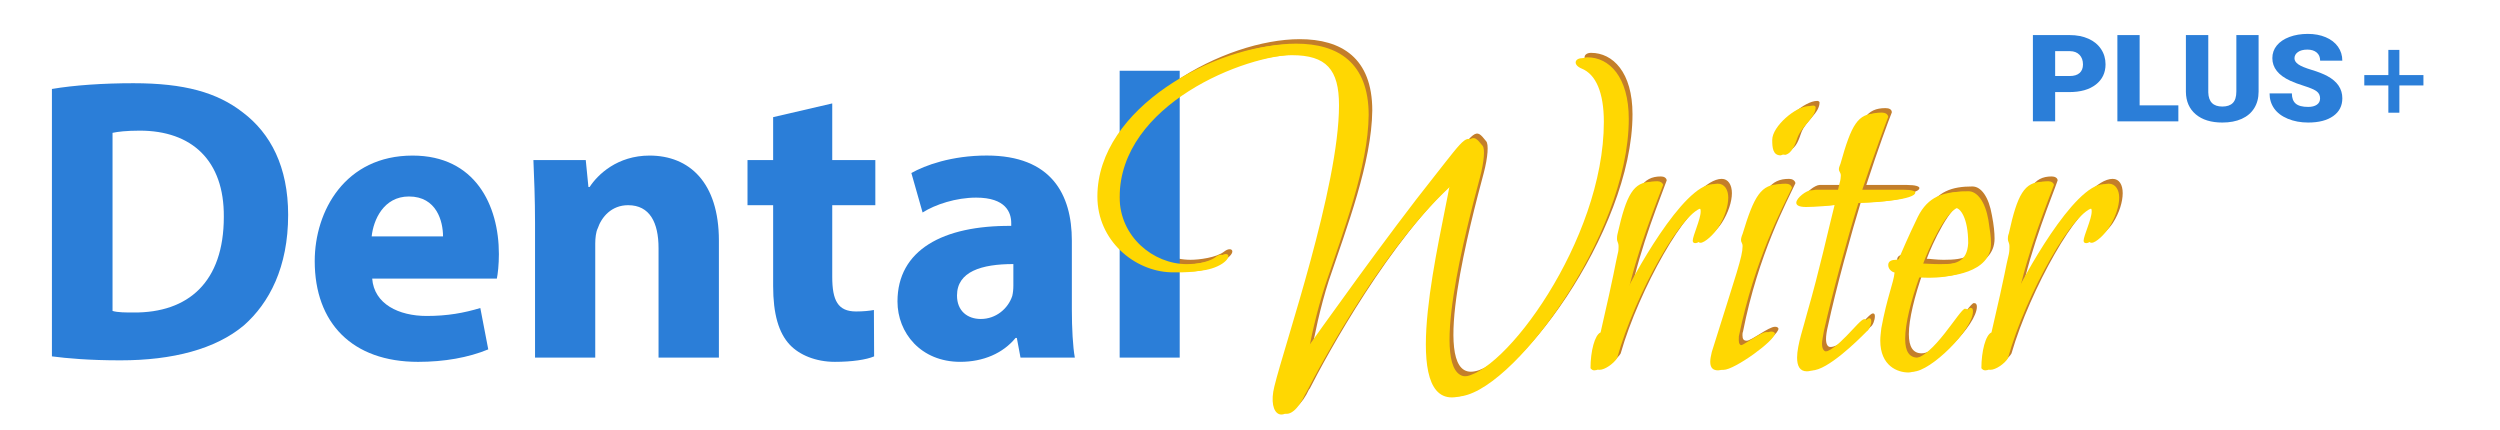 <?xml version="1.0" encoding="utf-8"?>
<!-- Generator: Adobe Illustrator 16.0.0, SVG Export Plug-In . SVG Version: 6.00 Build 0)  -->
<!DOCTYPE svg PUBLIC "-//W3C//DTD SVG 1.1//EN" "http://www.w3.org/Graphics/SVG/1.1/DTD/svg11.dtd">
<svg version="1.1" id="Шар_1" xmlns="http://www.w3.org/2000/svg" xmlns:xlink="http://www.w3.org/1999/xlink" x="0px" y="0px"
	 width="329.595px" height="56.652px" viewBox="0 0 329.595 56.652" enable-background="new 0 0 329.595 56.652"
	 xml:space="preserve">
<g>
	<g>
		<g>
			<g>
				<path fill="#C37E2A" d="M215.226,15.054c0,15.495-15.695,36.594-22.648,36.594c-6.84,0-1.532-20.761-0.207-28.308
					c-9.096,8.109-17.503,23.583-19.745,27.987v-0.08c-2.043,4.404-4.424,2.904-3.44-1.02c1.324-5.468,8.485-26.276,8.485-37.059
					c0-4.724-1.683-6.595-6.178-6.595c-6.777,0-23.401,6.555-23.401,18.808c0,5.167,4.396,8.869,8.867,8.869
					c1.093,0,3.423-0.279,4.456-1.101c0.924-0.72,1.682,0,0.282,0.962c-1.682,1.121-4.241,1.121-6.197,1.041
					c-4.75-0.08-9.644-4.084-9.644-9.941c0-11.771,15.715-20.048,25.491-20.048c5.515,0,9.57,2.482,9.57,9.398
					c-0.073,6.856-3.352,15.387-5.73,22.434c-1.117,3.422-2.019,7.769-2.163,8.889c1.955-2.725,11.244-15.815,17.255-23.344
					c4.325-5.486,4.207-5.735,5.649-3.923c0.351,0.36,0.239,2.111-0.321,4.213c-1.682,6.308-7.002,26.176-1.696,26.176
					c5.37,0,18.717-18.096,18.717-33.632c0-3.885-1.047-6.286-2.938-7.048c-1.188-0.491-0.903-1.358,0.071-1.358
					C212.626,6.966,215.226,9.518,215.226,15.054z"/>
				<path fill="#C37E2A" d="M224.698,31.389c-0.216,0-0.351-0.161-0.351-0.4c0-0.601,1.045-2.804,1.045-3.806
					c0-0.288-0.07-0.429-0.276-0.429c-2.605,0-9.043,11.422-11.452,19.851c-0.416,0.72-1.605,1.521-2.309,1.521
					c-0.206,0-0.343-0.14-0.486-0.319c0-2.161,0.559-4.325,1.279-4.646c2.002-8.628,1.865-8.408,2.278-10.328
					c0.145-0.48,0.145-0.802,0.145-1.043c0-0.62-0.207-0.56-0.207-1.04c0-0.121,0-0.359,0.063-0.681
					c1.191-5.125,2.101-6.807,4.541-6.807c0.426,0,0.739,0.2,0.768,0.521c-0.589,1.721-3.559,8.811-4.812,15.234
					c1.396-3.083,8.146-15.437,12.07-15.437c0.854,0,1.338,0.8,1.338,1.882c0,1.121-0.484,2.604-1.334,3.926
					C226.437,30.259,225.257,31.389,224.698,31.389z"/>
				<path fill="#C37E2A" d="M229.794,43.72c-0.07,0.16-0.07,0.342-0.07,0.479c0,0.481,0.133,0.721,0.559,0.721
					c0.636,0,2.878-1.84,3.73-1.84c0.254,0,0.388,0.079,0.459,0.239c0,1.021-5.309,4.805-6.775,4.805
					c-0.631,0-1.046-0.319-1.046-1.121c0-0.398,0.071-0.721,0.209-1.279c3.229-10.571,4.055-12.594,4.055-13.994
					c0-0.421-0.217-0.502-0.217-0.818c0-0.162,0.072-0.401,0.217-0.793c1.531-5.045,2.44-6.537,4.956-6.537
					c0.415,0,0.764,0.201,0.839,0.563C235.588,26.585,231.812,33.471,229.794,43.72z M237.473,17.496
					c-0.278,0.801-0.657,2.042-1.532,2.282c-1.1,0-1.115-1.041-1.115-2.042c0-1.802,3.111-4.434,4.747-4.434
					c0.137,0,0.279,0.067,0.313,0.188C239.886,14.933,238.102,15.855,237.473,17.496z"/>
				<path fill="#C37E2A" d="M243.688,23.532c0.122-0.511,0.138-0.83,0.138-1.071c0-0.48-0.208-0.48-0.208-0.88
					c0-0.161,0.07-0.36,0.192-0.722c1.414-5.175,2.25-6.604,4.771-6.604c0.486,0,0.834,0.168,0.834,0.561
					c-0.418,1.041-1.813,4.794-3.363,9.569h5.386c1.118,0,1.612,0.2,1.612,0.401c0,0.918-5.171,1.28-7.549,1.28
					c-1.46,4.755-3.488,12.133-4.494,16.856c-0.182,0.722-0.269,1.363-0.269,1.764c0,0.777,0.269,1.059,0.572,1.059
					c1.956,0,4.966-4.424,5.594-4.424c0.269,0,0.273,0.22,0.273,0.402c0,0.479-0.273,1.199-0.566,1.361
					c-1.174,1.201-5.229,5.183-7.258,5.183c-0.9,0-1.253-0.778-1.253-1.819c0-1.683,0.91-4.244,1.326-5.848
					c1.602-5.769,2.72-10.9,3.558-14.266c-0.297,0.053-2.442,0.253-3.693,0.253c-0.981,0-1.332-0.253-1.332-0.562
					c0-0.642,1.366-1.641,1.927-1.641h3.596L243.688,23.532z"/>
				<path fill="#C37E2A" d="M262.959,31.47c0,3.923-5.444,4.464-7.401,4.464c-0.979,0-1.747-0.062-2.024-0.062
					c-1.118,3.145-1.875,6.228-1.875,8.188c0,1.682,0.561,2.521,1.682,2.521c2.635,0,6.195-6.625,6.896-6.625
					c0.281,0,0.392,0.18,0.392,0.48c0,2.401-5.605,7.928-7.859,7.928c-1.396,0-3.702-0.801-3.702-4.164
					c0-0.479,0.068-0.981,0.136-1.6c0.773-4.164,1.611-6.007,1.749-7.367c-0.209-0.081-0.839-0.4-0.839-0.984
					c0-0.561,0.56-0.696,0.981-0.696h0.344c0.631-1.361,1.19-2.804,2.586-5.68c1.292-2.663,3.354-3.291,6.011-3.291
					c1.154,0,2.16,1.361,2.576,3.805C262.869,29.699,262.959,30.679,262.959,31.47z M258.945,26.706
					c-1.709,0-4.294,5.646-4.924,7.407c0.422,0,1.26,0.14,2.233,0.14c2.795,0,4.264-0.46,4.372-2.862
					C260.626,28.017,259.608,26.706,258.945,26.706z"/>
				<path fill="#C37E2A" d="M276.227,31.389c-0.206,0-0.35-0.161-0.35-0.4c0-0.601,1.045-2.804,1.045-3.806
					c0-0.288-0.04-0.429-0.279-0.429c-2.578,0-9.003,11.422-11.454,19.851c-0.414,0.72-1.604,1.521-2.304,1.521
					c-0.21,0-0.345-0.14-0.487-0.319c0-2.161,0.56-4.325,1.322-4.646c1.957-8.628,1.821-8.408,2.244-10.328
					c0.136-0.48,0.136-0.802,0.136-1.043c0-0.62-0.207-0.56-0.207-1.04c0-0.121,0-0.359,0.071-0.681
					c1.181-5.125,2.091-6.807,4.533-6.807c0.424,0,0.772,0.2,0.778,0.521c-0.563,1.721-3.574,8.811-4.827,15.234
					c1.399-3.083,8.174-15.437,12.083-15.437c0.886,0,1.323,0.8,1.323,1.882c0,1.121-0.438,2.604-1.292,3.926
					C278.003,30.259,276.788,31.389,276.227,31.389z"/>
			</g>
		</g>
		<g>
			<path fill="#2B7ED8" d="M6.845,11.729c2.92-0.496,6.743-0.758,10.754-0.758c6.692,0,11.036,1.214,14.413,3.851
				c3.662,2.761,5.977,7.168,5.977,13.513c0,6.875-2.476,11.608-5.849,14.574c-3.721,3.115-9.375,4.598-16.257,4.598
				c-4.127,0-7.048-0.263-9.038-0.523V11.729z M14.837,40.993c0.673,0.206,1.764,0.206,2.76,0.206
				c7.226,0.062,11.911-4.016,11.911-12.602c0.064-7.448-4.237-11.373-11.077-11.373c-1.764,0-2.921,0.142-3.594,0.29V40.993z"/>
			<path fill="#2B7ED8" d="M49.069,36.726c0.254,3.355,3.499,4.93,7.188,4.93c2.73,0,4.913-0.396,7.067-1.049l1.047,5.453
				c-2.624,1.085-5.801,1.646-9.249,1.646c-8.688,0-13.63-5.125-13.63-13.282c0-6.611,4.01-13.913,12.906-13.913
				c8.249,0,11.374,6.544,11.374,12.989c0,1.381-0.142,2.638-0.27,3.229H49.069V36.726z M58.408,31.169
				c0-1.979-0.834-5.265-4.495-5.265c-3.339,0-4.686,3.093-4.913,5.265H58.408z"/>
			<path fill="#2B7ED8" d="M70.538,29.418c0-3.25-0.12-6.026-0.215-8.314h6.902l0.351,3.55h0.16
				c1.065-1.646,3.663-4.143,7.901-4.143c5.217,0,9.141,3.519,9.141,11.22v15.415h-7.957V32.71c0-3.354-1.148-5.658-4.01-5.658
				c-2.184,0-3.499,1.545-4.012,3.063c-0.229,0.455-0.323,1.283-0.323,2.001v15.029h-7.938V29.418L70.538,29.418z"/>
			<path fill="#2B7ED8" d="M109.721,13.635v7.468h5.681v5.951h-5.681v9.44c0,3.118,0.741,4.569,3.139,4.569
				c0.979,0,1.774-0.085,2.354-0.194l0.028,6.115c-1.026,0.439-2.924,0.721-5.172,0.721c-2.534,0-4.682-0.916-5.934-2.242
				c-1.48-1.569-2.206-4.069-2.206-7.754V27.055h-3.38v-5.951h3.379v-5.659L109.721,13.635z"/>
			<path fill="#2B7ED8" d="M134.541,47.145l-0.485-2.594h-0.162c-1.668,2.032-4.266,3.153-7.301,3.153
				c-5.188,0-8.271-3.814-8.271-7.957c0-6.777,5.977-10.037,14.997-9.966v-0.364c0-1.4-0.705-3.363-4.628-3.363
				c-2.631,0-5.391,0.897-7.058,1.963l-1.48-5.206c1.803-1.021,5.304-2.305,9.94-2.305c8.526,0,11.218,5.127,11.218,11.224v9.067
				c0,2.498,0.135,4.939,0.393,6.348H134.541L134.541,47.145z M133.6,34.813c-4.199,0-7.431,0.988-7.431,4.148
				c0,2.03,1.375,3.093,3.139,3.093c1.99,0,3.593-1.355,4.146-3.034c0.093-0.391,0.146-0.846,0.146-1.382V34.813z"/>
			<path fill="#2B7ED8" d="M147.614,9.328h7.917v37.817h-7.917V9.328L147.614,9.328z"/>
		</g>
		<g>
			<g>
				<path fill="#FFD702" d="M214.735,15.684c0,15.484-15.714,36.597-22.625,36.597c-6.867,0-1.548-20.822-0.208-28.329
					c-9.153,8.07-17.533,23.604-19.769,27.958v-0.03c-2.028,4.405-4.398,2.885-3.433-1.039c1.342-5.445,8.46-26.267,8.46-37.036
					c0-4.725-1.676-6.606-6.217-6.606c-6.729,0-23.331,6.526-23.331,18.818c0,5.152,4.407,8.808,8.875,8.808
					c1.046,0,3.427-0.24,4.398-1.041c0.981-0.72,1.675,0,0.277,0.963c-1.676,1.119-4.235,1.119-6.194,1.04
					c-4.768-0.132-9.599-4.083-9.599-9.969c0-11.771,15.729-20.062,25.508-20.062c5.514,0,9.566,2.501,9.566,9.411
					c-0.07,6.847-3.351,15.375-5.73,22.449c-1.116,3.375-2.091,7.781-2.162,8.9c1.955-2.734,11.245-15.837,17.173-23.381
					c4.407-5.487,4.266-5.727,5.731-3.926c0.351,0.397,0.208,2.122-0.352,4.243c-1.676,6.286-6.983,26.188-1.742,26.188
					c5.444,0,18.783-18.099,18.783-33.675c0-3.844-1.119-6.285-2.93-7.008c-1.262-0.519-0.984-1.398,0.071-1.398
					C212.148,7.557,214.735,10.119,214.735,15.684z"/>
				<path fill="#FFD702" d="M224.191,32.01c-0.249,0-0.313-0.15-0.313-0.391c0-0.641,1.046-2.804,1.046-3.805
					c0-0.32-0.072-0.439-0.278-0.439c-2.658,0-9.083,11.369-11.452,19.858c-0.484,0.72-1.605,1.521-2.308,1.521
					c-0.208,0-0.42-0.16-0.486-0.319c0-2.162,0.559-4.373,1.251-4.653c2.028-8.64,1.895-8.408,2.307-10.37
					c0.145-0.431,0.145-0.751,0.145-0.992c0-0.64-0.271-0.562-0.271-1.041c0-0.158,0-0.399,0.127-0.699
					c1.189-5.106,2.1-6.789,4.541-6.789c0.381,0,0.695,0.201,0.768,0.482c-0.631,1.759-3.56,8.849-4.875,15.255
					c1.396-3.125,8.154-15.415,12.064-15.415c0.91,0,1.393,0.802,1.393,1.843c0,1.121-0.481,2.642-1.317,3.924
					C225.969,30.887,224.751,32.01,224.191,32.01z"/>
				<path fill="#FFD702" d="M229.248,44.342c-0.013,0.174-0.013,0.332-0.013,0.491c0,0.48,0.155,0.722,0.562,0.722
					c0.641,0,2.876-1.843,3.714-1.843c0.212,0,0.424,0.069,0.495,0.24c0,0.961-5.33,4.809-6.774,4.809
					c-0.63,0-1.064-0.322-1.064-1.123c0-0.399,0.011-0.772,0.227-1.333c3.21-10.518,3.976-12.601,3.976-13.961
					c0-0.4-0.138-0.48-0.138-0.802c0-0.159,0.071-0.399,0.138-0.8c1.61-5.047,2.52-6.525,5.032-6.525
					c0.416,0,0.77,0.159,0.843,0.562C235.123,27.177,231.347,34.102,229.248,44.342z M237.005,18.086
					c-0.278,0.821-0.704,2.082-1.604,2.323c-1.055,0-1.121-1.081-1.121-2.063c0-1.822,3.14-4.426,4.777-4.426
					c0.182,0,0.269,0.081,0.316,0.201C239.374,15.544,237.634,16.486,237.005,18.086z"/>
				<path fill="#FFD702" d="M243.222,24.132c0.063-0.479,0.136-0.801,0.136-1.041c0-0.521-0.208-0.521-0.208-0.88
					c0-0.2,0.071-0.361,0.136-0.761c1.469-5.167,2.308-6.605,4.75-6.605c0.553,0,0.837,0.199,0.909,0.56
					c-0.415,1.081-1.81,4.803-3.425,9.609h5.45c1.119,0,1.541,0.199,1.541,0.359c0,0.96-5.1,1.321-7.479,1.321
					c-1.489,4.755-3.488,12.134-4.543,16.807c-0.134,0.771-0.278,1.401-0.278,1.813c0,0.721,0.278,1.041,0.63,1.041
					c1.957,0,4.944-4.402,5.587-4.402c0.208,0,0.279,0.159,0.279,0.399c0,0.479-0.279,1.148-0.629,1.359
					c-1.146,1.19-5.164,5.126-7.193,5.126c-0.947,0-1.252-0.722-1.252-1.763c0-1.681,0.865-4.243,1.324-5.845
					c1.604-5.768,2.722-10.933,3.561-14.295c-0.351,0.079-2.443,0.239-3.752,0.239c-0.927,0-1.277-0.239-1.277-0.561
					c0-0.6,1.324-1.6,1.884-1.6h3.61L243.222,24.132z"/>
				<path fill="#FFD702" d="M262.492,32.101c0,3.923-5.496,4.402-7.472,4.402c-0.91,0-1.682-0.01-1.955-0.01
					c-1.116,3.133-1.892,6.175-1.892,8.178c0,1.682,0.559,2.483,1.677,2.483c2.658,0,6.217-6.566,6.92-6.566
					c0.279,0,0.342,0.16,0.342,0.48c0,2.401-5.587,7.927-7.893,7.927c-1.391,0-3.633-0.8-3.633-4.164c0-0.49,0.001-1.041,0.146-1.61
					c0.693-4.204,1.535-5.997,1.748-7.358c-0.215-0.078-0.836-0.4-0.836-1.041c0-0.56,0.559-0.638,0.9-0.638h0.424
					c0.63-1.361,1.19-2.805,2.585-5.688c1.255-2.683,3.354-3.284,5.95-3.284c1.171,0,2.221,1.362,2.64,3.784
					C262.348,30.299,262.492,31.299,262.492,32.101z M258.437,27.315c-1.733,0-4.254,5.667-4.885,7.431
					c0.348,0,1.201,0.078,2.236,0.078c2.793,0,4.262-0.397,4.322-2.813C260.113,28.619,259.139,27.315,258.437,27.315z"/>
				<path fill="#FFD702" d="M275.759,32.01c-0.266,0-0.35-0.15-0.35-0.391c0-0.641,1.045-2.804,1.045-3.805
					c0-0.32-0.071-0.439-0.28-0.439c-2.653,0-9.08,11.369-11.45,19.858c-0.44,0.72-1.604,1.521-2.308,1.521
					c-0.206,0-0.376-0.16-0.487-0.319c0-2.162,0.559-4.373,1.253-4.653c2.027-8.64,1.891-8.408,2.305-10.37
					c0.146-0.431,0.146-0.751,0.146-0.992c0-0.64-0.229-0.562-0.229-1.041c0-0.158,0-0.399,0.083-0.699
					c1.189-5.106,2.101-6.789,4.542-6.789c0.418,0,0.695,0.201,0.767,0.482c-0.631,1.759-3.56,8.849-4.83,15.255
					c1.389-3.125,8.115-15.415,12.039-15.415c0.893,0,1.387,0.802,1.387,1.843c0,1.121-0.494,2.642-1.332,3.924
					C277.5,30.887,276.32,32.01,275.759,32.01z"/>
			</g>
			<g>
				<path fill="#FFD702" d="M214.105,15.758c0,15.496-15.713,36.636-22.696,36.636c-6.848,0-1.54-20.82-0.217-28.349
					c-9.072,8.087-17.453,23.624-19.688,27.947v-0.081c-2.099,4.482-4.478,2.965-3.495-0.96c1.326-5.488,8.524-26.299,8.524-37.075
					c0-4.724-1.677-6.601-6.22-6.601c-6.773,0-23.398,6.559-23.398,18.812c0,5.167,4.409,8.851,8.893,8.851
					c1.101,0,3.396-0.241,4.451-1.041c0.9-0.767,1.677,0,0.279,0.916c-1.678,1.121-4.265,1.121-6.217,1.085
					c-4.75-0.161-9.644-4.164-9.644-9.984c0-11.771,15.716-20.044,25.493-20.044c5.541,0,9.567,2.482,9.567,9.395
					c-0.07,6.86-3.35,15.391-5.709,22.396c-1.122,3.444-2.036,7.803-2.184,8.924c1.954-2.76,11.243-15.811,17.254-23.338
					c4.325-5.487,4.262-5.74,5.67-3.923c0.333,0.36,0.271,2.107-0.288,4.209c-1.679,6.306-6.999,26.14-1.75,26.14
					c5.401,0,18.719-18.02,18.719-33.593c0-3.885-1.048-6.288-2.938-7.047c-1.181-0.495-0.902-1.361,0.071-1.361
					C211.449,7.671,214.105,10.219,214.105,15.758z"/>
				<path fill="#FFD702" d="M223.519,32.053c-0.206,0-0.351-0.078-0.351-0.323c0-0.639,1.045-2.838,1.045-3.841
					c0-0.293-0.022-0.434-0.279-0.434c-2.577,0-9.002,11.404-11.452,19.895c-0.415,0.639-1.604,1.477-2.301,1.477
					c-0.214,0-0.35-0.117-0.492-0.28c0-2.237,0.56-4.4,1.33-4.722c1.965-8.568,1.813-8.407,2.25-10.33
					c0.12-0.399,0.12-0.72,0.12-0.96c0-0.642-0.206-0.56-0.206-1.085c0-0.116,0-0.356,0.086-0.676
					c1.165-5.125,2.076-6.809,4.52-6.809c0.423,0,0.772,0.201,0.798,0.521c-0.583,1.721-3.591,8.85-4.844,15.253
					c1.396-3.122,8.172-15.454,12.083-15.454c0.9,0,1.325,0.801,1.325,1.883c0,1.121-0.425,2.604-1.277,3.923
					C225.312,30.934,224.081,32.053,223.519,32.053z"/>
				<path fill="#FFD702" d="M228.618,44.386c-0.073,0.235-0.073,0.401-0.073,0.517c0,0.525,0.137,0.766,0.561,0.766
					c0.691,0,2.933-1.887,3.775-1.887c0.207,0,0.343,0.044,0.416,0.28c0,0.967-5.311,4.765-6.777,4.765
					c-0.629,0-1.045-0.28-1.045-1.121c0-0.354,0.071-0.756,0.208-1.314c3.284-10.49,4.055-12.572,4.055-13.934
					c0-0.446-0.208-0.48-0.208-0.801c0-0.207,0.064-0.48,0.208-0.813c1.531-5.069,2.443-6.556,4.957-6.556
					c0.44,0,0.765,0.201,0.837,0.562C234.412,27.291,230.65,34.215,228.618,44.386z M236.295,18.202
					c-0.28,0.801-0.624,2.041-1.532,2.282c-1.045,0-1.116-1.041-1.116-2.042c0-1.801,3.145-4.439,4.747-4.439
					c0.135,0,0.28,0.074,0.353,0.194C238.746,15.638,236.925,16.56,236.295,18.202z"/>
				<path fill="#FFD702" d="M242.509,24.232c0.143-0.507,0.18-0.826,0.18-1.065c0-0.48-0.253-0.48-0.253-0.881
					c0-0.159,0.071-0.359,0.216-0.721c1.451-5.18,2.279-6.606,4.752-6.606c0.485,0,0.838,0.165,0.892,0.563
					c-0.478,1.039-1.872,4.788-3.404,9.569h5.379c1.121,0,1.603,0.198,1.603,0.401c0,0.918-5.171,1.28-7.5,1.28
					c-1.512,4.724-3.539,12.171-4.513,16.814c-0.216,0.757-0.279,1.363-0.279,1.845c0,0.72,0.279,1.04,0.601,1.04
					c1.949,0,4.914-4.403,5.605-4.403c0.219,0,0.268,0.159,0.268,0.319c0,0.555-0.268,1.199-0.607,1.396
					c-1.188,1.166-5.242,5.172-7.239,5.172c-0.935,0-1.285-0.722-1.285-1.809c0-1.683,0.91-4.204,1.325-5.881
					c1.642-5.686,2.763-10.866,3.615-14.229c-0.327,0.055-2.5,0.256-3.752,0.256c-0.981,0-1.293-0.256-1.293-0.56
					c0-0.643,1.365-1.642,1.925-1.642h3.559L242.509,24.232z"/>
				<path fill="#FFD702" d="M261.784,32.214c0,3.926-5.443,4.405-7.398,4.405c-0.983,0-1.75-0.08-2.027-0.08
					c-1.115,3.203-1.82,6.247-1.82,8.25c0,1.682,0.561,2.48,1.682,2.48c2.581,0,6.166-6.571,6.842-6.571
					c0.281,0,0.426,0.166,0.426,0.486c0,2.318-5.589,7.922-7.896,7.922c-1.396,0-3.701-0.841-3.701-4.204
					c0-0.517,0.071-0.998,0.138-1.637c0.772-4.164,1.608-5.932,1.746-7.332c-0.208-0.034-0.837-0.354-0.837-0.995
					c0-0.561,0.559-0.688,0.982-0.688h0.351c0.622-1.395,1.182-2.803,2.577-5.675c1.332-2.664,3.354-3.288,6.011-3.288
					c1.189,0,2.161,1.361,2.623,3.804C261.72,30.398,261.784,31.416,261.784,32.214z M257.808,27.41
					c-1.748,0-4.334,5.687-4.965,7.403c0.426,0,1.262,0.126,2.234,0.126c2.795,0,4.264-0.406,4.405-2.884
					C259.484,28.717,258.431,27.41,257.808,27.41z"/>
				<path fill="#FFD702" d="M275.052,32.053c-0.207,0-0.353-0.078-0.353-0.323c0-0.639,1.062-2.838,1.062-3.841
					c0-0.293-0.008-0.434-0.268-0.434c-2.604,0-9.028,11.404-11.479,19.895c-0.416,0.639-1.604,1.477-2.267,1.477
					c-0.248,0-0.384-0.117-0.526-0.28c0-2.237,0.558-4.4,1.332-4.722c1.997-8.568,1.811-8.407,2.29-10.33
					c0.079-0.399,0.079-0.72,0.079-0.96c0-0.642-0.208-0.56-0.208-1.085c0-0.116,0-0.356,0.129-0.676
					c1.124-5.125,2.034-6.809,4.484-6.809c0.414,0,0.767,0.201,0.827,0.521c-0.619,1.721-3.63,8.85-4.881,15.253
					c1.396-3.122,8.172-15.454,12.083-15.454c0.908,0,1.323,0.801,1.323,1.883c0,1.121-0.415,2.604-1.253,3.923
					C276.872,30.934,275.61,32.053,275.052,32.053z"/>
			</g>
		</g>
	</g>
</g>
<g>
	<path fill="#2B7ED8" d="M270.947,12.14V16h-2.933V4.625h4.854c0.931,0,1.754,0.16,2.47,0.48s1.27,0.776,1.662,1.367
		c0.394,0.591,0.59,1.262,0.59,2.012c0,1.109-0.425,1.996-1.274,2.66s-2.016,0.996-3.497,0.996H270.947z M270.947,10.023h1.922
		c0.568,0,1.002-0.133,1.3-0.398s0.447-0.641,0.447-1.125c0-0.531-0.153-0.956-0.46-1.273c-0.307-0.317-0.725-0.479-1.253-0.484
		h-1.956V10.023z"/>
	<path fill="#2B7ED8" d="M282.085,13.89h5.105V16h-8.038V4.625h2.933V13.89z"/>
	<path fill="#2B7ED8" d="M297.769,4.625v7.445c0,0.844-0.191,1.574-0.576,2.191c-0.384,0.617-0.936,1.087-1.654,1.41
		c-0.719,0.323-1.568,0.484-2.549,0.484c-1.481,0-2.648-0.359-3.501-1.078s-1.286-1.703-1.304-2.953v-7.5h2.95v7.555
		c0.033,1.245,0.651,1.867,1.854,1.867c0.607,0,1.067-0.156,1.379-0.469s0.468-0.82,0.468-1.523v-7.43H297.769z"/>
	<path fill="#2B7ED8" d="M305.874,12.976c0-0.401-0.152-0.713-0.455-0.938c-0.304-0.224-0.837-0.456-1.601-0.695
		c-0.763-0.239-1.387-0.471-1.871-0.695c-1.577-0.724-2.365-1.719-2.365-2.984c0-0.63,0.196-1.186,0.589-1.668
		c0.393-0.481,0.948-0.856,1.667-1.125c0.719-0.268,1.526-0.402,2.424-0.402c0.874,0,1.658,0.146,2.352,0.438
		c0.693,0.292,1.232,0.707,1.617,1.246c0.384,0.539,0.576,1.155,0.576,1.848h-2.924c0-0.463-0.152-0.823-0.456-1.078
		c-0.304-0.255-0.714-0.383-1.232-0.383c-0.523,0-0.938,0.108-1.24,0.324c-0.304,0.216-0.456,0.491-0.456,0.824
		c0,0.292,0.167,0.556,0.502,0.793c0.334,0.237,0.922,0.482,1.763,0.734c0.841,0.253,1.532,0.525,2.072,0.816
		c1.314,0.708,1.972,1.685,1.972,2.93c0,0.995-0.4,1.776-1.203,2.344c-0.802,0.568-1.902,0.852-3.301,0.852
		c-0.985,0-1.878-0.165-2.678-0.496c-0.8-0.331-1.401-0.784-1.805-1.359c-0.404-0.575-0.605-1.238-0.605-1.988h2.94
		c0,0.609,0.169,1.059,0.506,1.348s0.885,0.434,1.642,0.434c0.485,0,0.868-0.098,1.149-0.293S305.874,13.331,305.874,12.976z"/>
</g>
<g>
	<path fill="#2B7ED8" d="M316.329,9.898h3.172v1.367h-3.172v3.594h-1.453v-3.594h-3.172V9.898h3.172v-3.32h1.453V9.898z"/>
</g>
</svg>
